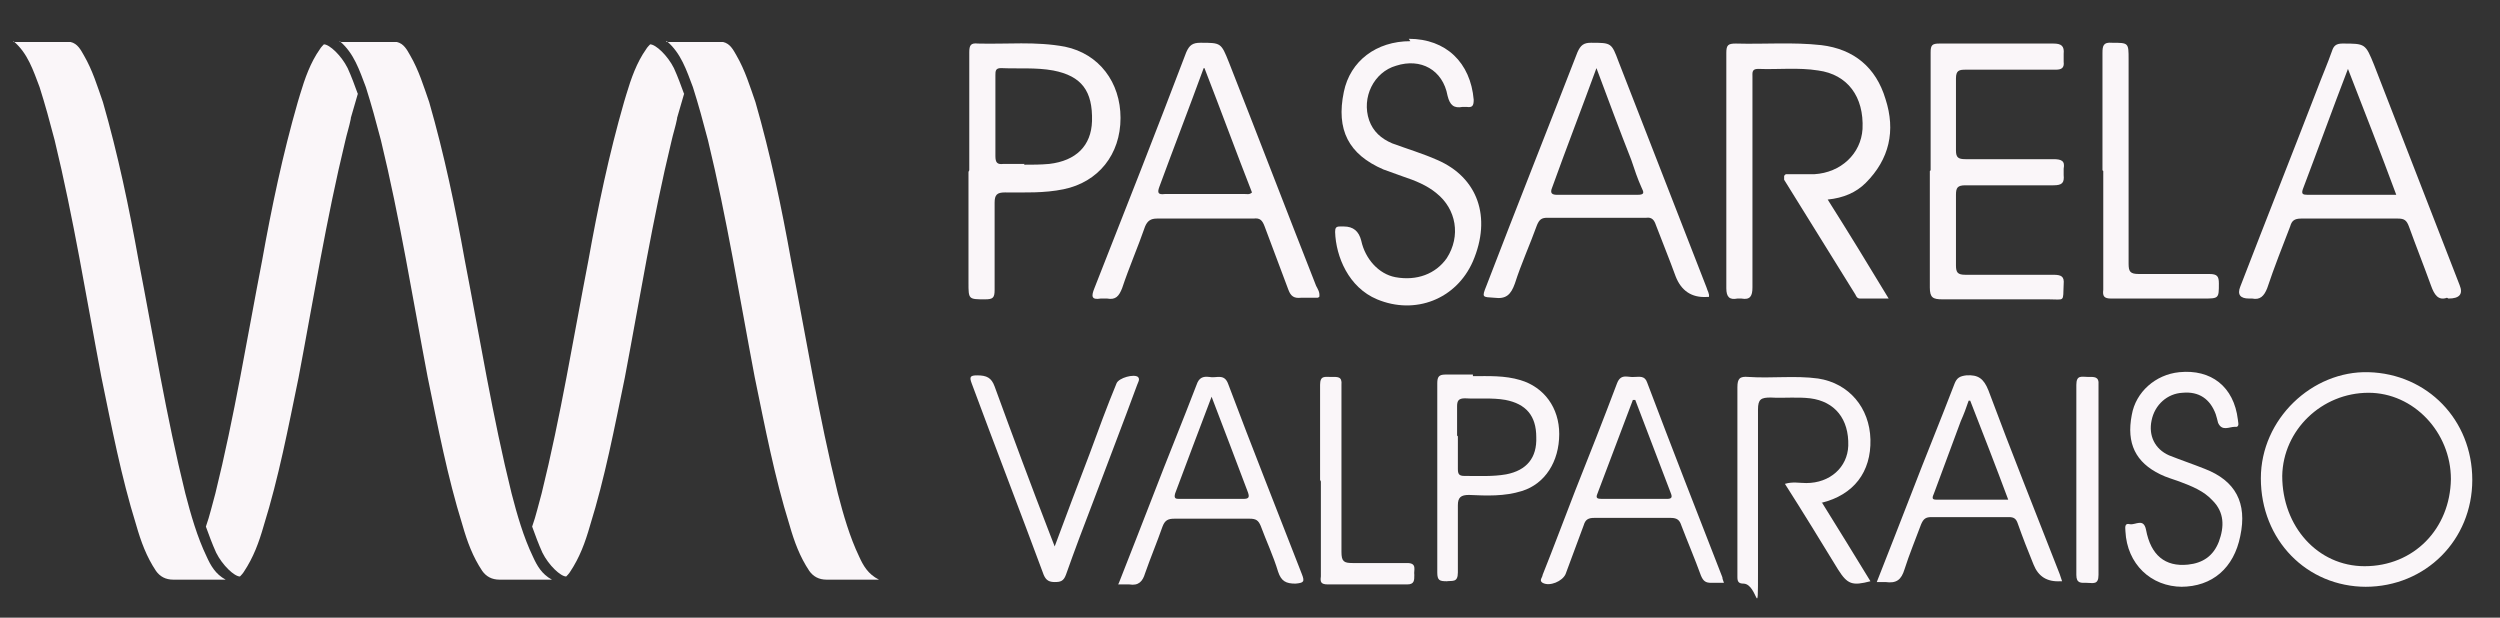 <?xml version="1.0" encoding="UTF-8"?>
<svg id="Capa_1" xmlns="http://www.w3.org/2000/svg" version="1.1" viewBox="0 0 315.7 78">
  <rect x="0" y="0" width="315.7" height="78" fill="#333333" stroke="none"/>
  <!-- Generator: Adobe Illustrator 29.3.1, SVG Export Plug-In . SVG Version: 2.1.0 Build 151)  -->
  <defs>
    <style>
      .st0 {
        fill: #faf6f9;
      }
    </style>
  </defs>
  <g>
    <path class="st0" d="M1.7,5.3c4.4,0,2.8,0,7.2,0,.9.2,1.3,1,1.7,1.7,1.1,1.9,1.7,3.9,2.4,5.9,1.9,6.6,3.3,13.3,4.5,20,1.9,9.8,3.5,19.7,5.9,29.4.7,2.7,1.5,5.5,2.7,8,.5,1.1,1.1,2.2,2.4,2.9-.4,0-.6,0-.8,0-3.9,0-1.9,0-5.8,0-1,0-1.7-.4-2.2-1.1-1.2-1.8-1.9-3.7-2.5-5.8-1.9-6.1-3.1-12.4-4.4-18.7-1.9-10-3.5-20-5.9-29.9-.6-2.3-1.2-4.5-1.9-6.7-.8-2.1-1.5-4.3-3.3-5.8h0Z"/>
    <path class="st0" d="M42.9,5.3c4.4,0,2.8,0,7.2,0,.9.2,1.3,1,1.7,1.7,1.1,1.9,1.7,3.9,2.4,5.9,1.9,6.6,3.3,13.3,4.5,20,1.9,9.8,3.5,19.7,5.9,29.4.7,2.7,1.5,5.5,2.7,8,.5,1.1,1.1,2.2,2.4,2.9-.4,0-.6,0-.8,0-3.9,0-1.9,0-5.8,0-1,0-1.7-.4-2.2-1.1-1.2-1.8-1.9-3.7-2.5-5.8-1.9-6.1-3.1-12.4-4.4-18.7-1.9-10-3.5-20-5.9-29.9-.6-2.3-1.2-4.5-1.9-6.7-.8-2.1-1.5-4.3-3.3-5.8h0Z"/>
    <path class="st0" d="M84.1,5.3c4.4,0,2.8,0,7.2,0,.9.2,1.3,1,1.7,1.7,1.1,1.9,1.7,3.9,2.4,5.9,1.9,6.6,3.3,13.3,4.5,20,1.9,9.8,3.5,19.7,5.9,29.4.7,2.7,1.5,5.5,2.7,8,.5,1.1,1.1,2.2,2.5,2.9-.4,0-.6,0-.8,0-3.9,0-1.9,0-5.8,0-1,0-1.7-.4-2.2-1.1-1.2-1.8-1.9-3.7-2.5-5.8-1.9-6.1-3.1-12.4-4.4-18.7-1.9-10-3.5-20-5.9-29.9-.6-2.3-1.2-4.5-1.9-6.7-.8-2.1-1.5-4.3-3.3-5.8h0Z"/>
    <path class="st0" d="M45.2,11.9c-.4-1.1-.8-2.2-1.3-3.3-.8-1.6-2.3-3-3-3,0,0-.4.4-.5.6-1.2,1.7-1.9,3.7-2.5,5.7h0c-.1.3-.2.7-.3,1-1.9,6.6-3.3,13.3-4.5,20-1.9,9.8-3.5,19.7-5.9,29.4-.4,1.4-.7,2.8-1.2,4.2.4,1.1.8,2.2,1.3,3.3.8,1.6,2.3,3,3,3,0,0,.4-.4.5-.6,1.2-1.8,1.9-3.7,2.5-5.8,1.9-6.1,3.1-12.4,4.4-18.7,1.9-10,3.5-20,5.9-29.9.2-.9.5-1.8.7-2.8,0,0,0,0,0-.1.3-1,.6-2.1.9-3.1h0Z"/>
    <path class="st0" d="M86.4,11.9c-.4-1.1-.8-2.2-1.3-3.3-.8-1.6-2.3-3-3-3,0,0-.4.4-.5.6-1.2,1.7-1.9,3.7-2.5,5.7h0c-.1.3-.2.7-.3,1-1.9,6.6-3.3,13.3-4.5,20-1.9,9.8-3.5,19.7-5.9,29.4-.4,1.4-.7,2.8-1.2,4.2.4,1.1.8,2.2,1.3,3.3.8,1.6,2.3,3,3,3,0,0,.4-.4.5-.6,1.2-1.8,1.9-3.7,2.5-5.8,1.9-6.1,3.1-12.4,4.4-18.7,1.9-10,3.5-20,5.9-29.9.2-.9.5-1.8.7-2.8,0,0,0,0,0-.1.3-1,.6-2.1.9-3.1h0Z"/>
  </g>
  <g>
    <path class="st0" d="M225.5,22c1.2,0,2.4,0,3.6,0,3.4-.2,5.9-2.6,6.1-5.7.2-4.1-1.9-6.9-5.6-7.4-2.5-.4-5.1-.1-7.6-.2-.8,0-.7.5-.7,1v9.2c0,5.8,0,11.6,0,17.4,0,1.1-.3,1.6-1.4,1.4-.2,0-.3,0-.5,0-1,.2-1.4-.2-1.4-1.3,0-4.9,0-9.9,0-14.8s0-10,0-14.9c0-1,.2-1.2,1.2-1.2,3.6.1,7.2-.2,10.8.2,4.1.5,6.9,2.8,8.1,6.8,1.3,4,.5,7.6-2.5,10.6-1.2,1.2-2.8,1.9-4.8,2.1,2.6,4.1,5.1,8.2,7.7,12.5h-3.6c-.4,0-.5-.3-.6-.5-3-4.8-6-9.7-9-14.5,0,0,0-.2,0-.5h0Z"/>
    <path class="st0" d="M166.4,37.6c-.7,0-1.4,0-2.1,0-.9.1-1.3-.2-1.6-1-1-2.7-2-5.3-3-8-.3-.8-.6-1.1-1.4-1-4.1,0-8.2,0-12.2,0-.8,0-1.2.3-1.5,1-.9,2.6-2,5.1-2.9,7.8-.4,1-.8,1.5-1.9,1.3-.2,0-.5,0-.8,0-1.2.2-1.2-.3-.8-1.3,3.9-9.9,7.8-19.8,11.6-29.8.4-.9.8-1.2,1.8-1.2,2.6,0,2.6,0,3.6,2.5,3.7,9.4,7.3,18.8,11,28.2.2.4.5.8.4,1.4h0ZM152,8.6c-1.9,5.2-3.8,10.1-5.6,15-.3.8-.1,1,.7.9,3.4,0,6.7,0,10.1,0,.3,0,.6.1.9-.2-2-5.1-3.9-10.3-6-15.7h0Z"/>
    <path class="st0" d="M309,37.6c-1.1.4-1.6-.4-2-1.5-.9-2.5-1.9-5-2.8-7.5-.3-.8-.6-1-1.4-1-4.1,0-8.2,0-12.2,0-.9,0-1.2.3-1.4,1-1,2.6-2,5.1-2.9,7.8-.4,1-.9,1.5-1.9,1.3-.1,0-.2,0-.4,0-1.1,0-1.5-.5-1.1-1.5,3.2-8.3,6.5-16.6,9.7-24.9.6-1.6,1.3-3.2,1.9-4.9.2-.6.5-.9,1.3-.9,2.9,0,2.9,0,4,2.7,3.6,9.3,7.2,18.5,10.8,27.8q.7,1.7-1.4,1.7h0ZM302.6,24.6c-2-5.4-4-10.5-6.1-15.9-2,5.2-3.8,10.2-5.7,15.2-.2.6,0,.7.6.7,3.6,0,7.3,0,11.2,0Z"/>
    <path class="st0" d="M215.9,37.5c-.1,0-.2,0-.4,0-1.9.1-3.2-.8-3.9-2.6-.8-2.2-1.7-4.4-2.5-6.5-.2-.6-.5-1-1.2-.9-4.2,0-8.3,0-12.5,0-.7,0-1,.2-1.3.9-.9,2.5-2,4.9-2.8,7.4-.5,1.4-1.1,2-2.6,1.8-1.5-.1-1.6,0-1-1.5,3.8-9.9,7.7-19.7,11.5-29.5.4-.9.8-1.2,1.7-1.2,2.6,0,2.6,0,3.5,2.4,3.7,9.5,7.4,19,11.1,28.5.1.4.4.8.3,1.2h0ZM201.6,8.6c-1.9,5.2-3.8,10.1-5.6,15.1-.3.7,0,.9.6.9,3.4,0,6.8,0,10.2,0,.9,0,.8-.3.5-.9-.5-1.1-.9-2.3-1.3-3.5-1.5-3.8-2.9-7.6-4.4-11.6h0Z"/>
    <path class="st0" d="M243.8,21.5c0-5,0-10,0-14.9,0-.9.2-1.1,1.1-1.1,4.8,0,9.6,0,14.4,0,1,0,1.4.3,1.3,1.3,0,.3,0,.7,0,1,.1.8-.3,1-1,1-3.8,0-7.6,0-11.4,0-.8,0-1.2.1-1.2,1.1,0,3,0,6,0,9.1,0,.9.3,1.1,1.2,1.1,3.7,0,7.4,0,11.1,0,1,0,1.5.2,1.3,1.2,0,.2,0,.5,0,.8.1,1-.2,1.3-1.3,1.3-3.7,0-7.4,0-11.1,0-1,0-1.2.3-1.2,1.2,0,3,0,6,0,8.9,0,.9.2,1.2,1.2,1.2,3.7,0,7.4,0,11.1,0,1,0,1.4.2,1.3,1.2-.1,2.3.2,1.9-1.9,1.9-4.5,0-8.9,0-13.4,0-1.2,0-1.6-.2-1.6-1.5,0-4.9,0-9.8,0-14.7h0Z"/>
    <path class="st0" d="M177.9,4.9c4.7,0,7.8,3,8.2,7.7,0,.8-.2,1-.9.9-.2,0-.3,0-.5,0-1.1.2-1.6-.2-1.9-1.4-.6-3.3-3.4-4.8-6.5-3.8-2.8.8-4.4,4-3.4,6.9.5,1.4,1.5,2.3,2.9,2.9,1.9.7,3.9,1.3,5.7,2.1,5.1,2.2,6.9,7.2,4.5,12.8-2.1,4.8-7.3,6.8-12.1,4.8-3.6-1.5-5.2-5.4-5.3-8.5,0-.5.1-.7.6-.7.2,0,.3,0,.5,0,1.2,0,1.9.6,2.2,1.8.5,2.3,2.2,4.2,4.3,4.6,2.7.5,5.1-.4,6.5-2.4,1.8-2.8,1.2-6.2-1.3-8.2-1.2-1-2.7-1.6-4.2-2.1-.8-.3-1.7-.6-2.5-.9-4.4-1.9-6-5-5-9.8.8-3.9,4.1-6.4,8.4-6.4h0Z"/>
    <path class="st0" d="M122.4,21.5c0-5,0-10,0-14.9,0-.9.2-1.2,1.1-1.1,3.6.1,7.3-.3,11,.4,4.3.9,7,4.5,7,9,0,4.6-2.8,8.1-7.2,9-2.4.5-4.9.4-7.4.4-1,0-1.3.3-1.3,1.3,0,3.7,0,7.3,0,11,0,1-.2,1.2-1.2,1.2-2.1,0-2.1,0-2.1-2.1v-14h0ZM129.3,20.8h0c1.1,0,2.1,0,3.2-.1,3.4-.4,5.3-2.3,5.4-5.4.1-3.8-1.3-5.7-4.9-6.4-2.2-.4-4.4-.2-6.6-.3-.7,0-.7.4-.7.9,0,3.4,0,6.8,0,10.2,0,.8.2,1.1,1,1,.9,0,1.8,0,2.7,0h0Z"/>
    <path class="st0" d="M298.8,74.1c-7.5,0-13.3-5.9-13.3-13.7,0-7.5,6.5-13.6,13.6-13.4,7.4.2,13.1,6,13.1,13.6,0,7.6-5.9,13.5-13.5,13.5h0ZM309.5,60.5c0-5.9-4.7-10.9-10.4-10.9-5.9,0-10.8,4.7-10.9,10.5,0,6.4,4.5,11.4,10.4,11.4,6.2,0,10.8-4.7,10.9-11h0Z"/>
    <path class="st0" d="M230.1,63.5c2.1,3.4,4.1,6.6,6.1,9.9-2.3.6-2.9.4-4.1-1.5-2.2-3.6-4.4-7.2-6.7-10.8,1-.3,1.8-.1,2.7-.1,3,0,5.2-2,5.3-4.7.1-3.4-1.7-5.6-4.8-6-1.7-.2-3.3,0-5-.1-1.2,0-1.6.2-1.6,1.5,0,6.8,0,13.5,0,20.3s0,1.8-1.8,1.7c-.6,0-.8-.2-.8-.8,0-1.6,0-3.1,0-4.7,0-6.4,0-12.9,0-19.3,0-1.1.3-1.4,1.4-1.3,2.9.2,5.9-.2,8.8.2,3.9.6,6.5,3.7,6.6,7.7.1,4.1-2.1,7-6.2,8h0Z"/>
    <path class="st0" d="M237,73.5c1.5-3.8,2.9-7.4,4.3-11,1.8-4.7,3.7-9.3,5.5-14,.3-.8.7-1,1.5-1.1,1.5-.1,2.2.4,2.8,1.9,2.9,7.8,6,15.5,9,23.2.1.3.2.6.3.9,0,0-.1,0-.2,0-1.7.1-2.8-.6-3.4-2.1-.7-1.7-1.4-3.5-2-5.2-.2-.6-.5-.8-1.1-.8-3.3,0-6.5,0-9.8,0-.7,0-1,.2-1.3.9-.7,1.9-1.5,3.8-2.1,5.7-.4,1.3-1,1.8-2.4,1.6-.3,0-.6,0-1.1,0h0ZM248.9,50.6c-.1,0-.2,0-.3,0-.3.9-.6,1.7-1,2.6-1.1,3-2.2,5.9-3.3,8.9-.1.4-.6,1,.2,1,3,0,6,0,9.1,0-1.6-4.3-3.2-8.4-4.8-12.5h0Z"/>
    <path class="st0" d="M141.3,73.6c1.5-3.8,2.9-7.4,4.3-11,1.8-4.7,3.7-9.3,5.5-14,.3-.9.8-1.1,1.6-1,.9.2,1.9-.5,2.4.9,3,8,6.2,16,9.3,24,.4,1,.2,1.1-.8,1.2-1.2,0-1.8-.3-2.2-1.5-.6-2-1.5-3.9-2.2-5.8-.3-.7-.6-.9-1.4-.9-3.1,0-6.3,0-9.5,0-.8,0-1.2.2-1.5,1-.7,2-1.5,3.9-2.2,5.9-.3,1-.8,1.6-2,1.4-.4,0-.8,0-1.4,0h0ZM153,50.1c-1.6,4.2-3.1,8.2-4.6,12.2-.2.7.1.7.6.7,2.7,0,5.4,0,8,0,.7,0,.8-.2.6-.8-1.5-4-3-7.9-4.6-12.1h0Z"/>
    <path class="st0" d="M218,73.6c-.7,0-1.3,0-1.9,0-.7,0-1-.2-1.3-.9-.8-2.2-1.7-4.3-2.5-6.4-.2-.6-.5-.9-1.3-.9-3.2,0-6.5,0-9.7,0-.7,0-1.1.2-1.3.9-.8,2.1-1.5,4.1-2.3,6.2-.4.9-2,1.6-2.9,1.1-.5-.3,0-.7,0-1,1.4-3.5,2.7-7,4.1-10.6,1.8-4.5,3.6-9.1,5.3-13.6.5-1.3,1.4-.7,2.2-.8.6,0,1.3-.2,1.6.7,3.1,8.2,6.3,16.4,9.5,24.6,0,.2.1.4.2.7h0ZM206.5,50.5h-.3c-1.5,4-3,7.9-4.5,11.9-.2.5,0,.6.6.6,2.7,0,5.5,0,8.2,0,.6,0,.7-.2.5-.7-1.5-3.9-3-7.9-4.5-11.8h0Z"/>
    <path class="st0" d="M275.6,74.1c-4,0-7-2.9-7.2-7,0-.4-.2-1.1.6-.9.7.1,1.7-.8,2,.7.6,3.2,2.4,4.7,5.3,4.4,1.9-.2,3.2-1.1,3.9-2.9.7-1.9.7-3.7-.8-5.2-1.1-1.2-2.6-1.8-4.2-2.4-.8-.3-1.6-.5-2.4-.9-3.1-1.5-4.3-3.9-3.6-7.5.5-2.9,3-5.1,6-5.4,4-.4,6.9,1.8,7.4,6,0,.3.3,1-.4.9-.7,0-1.6.6-2.1-.5-.1-.4-.2-.8-.3-1.1-.7-1.9-2.1-2.9-4.2-2.7-1.9.1-3.5,1.5-3.9,3.5-.4,1.9.4,3.6,2.2,4.4,1.5.6,3,1.1,4.5,1.7,3.9,1.5,5.4,4.3,4.5,8.5-.8,4-3.5,6.4-7.5,6.4h0Z"/>
    <path class="st0" d="M186,47.5c2,0,4-.1,6,.5,3,.9,4.9,3.5,4.9,6.8,0,3.5-1.8,6.3-4.7,7.2-2.2.7-4.5.6-6.7.5-1,0-1.4.3-1.4,1.3,0,2.9,0,5.7,0,8.5,0,1.3-.7,1-1.4,1.1-.9,0-1.2-.1-1.2-1.1,0-8,0-15.9,0-23.9,0-.8.2-1.1,1-1.1,1.1,0,2.3,0,3.5,0h0ZM184.1,55c0,1.4,0,2.8,0,4.2,0,.6.1.9.8.9,1.8,0,3.6.1,5.3-.2,2.6-.5,3.9-2.1,3.8-4.7,0-2.7-1.3-4.2-3.9-4.7-1.7-.3-3.4-.1-5.1-.2-.8,0-1,.3-1,1,0,1.3,0,2.5,0,3.8h0Z"/>
    <path class="st0" d="M265.5,21.5c0-4.9,0-9.9,0-14.8,0-.9.1-1.4,1.2-1.3,2.1,0,2.1,0,2.1,2.1,0,8.6,0,17.2,0,25.8,0,1,.2,1.3,1.3,1.3,3,0,6,0,8.9,0,1,0,1.2.3,1.2,1.2,0,1.9,0,1.9-2,1.9-3.9,0-7.7,0-11.6,0-.9,0-1.1-.3-1-1.1,0-5,0-10,0-15h0Z"/>
    <path class="st0" d="M133,69.5c1.6-4.3,3.1-8.3,4.6-12.2,1.1-3,2.2-6,3.4-8.9.3-.7,2.2-1.2,2.7-.8.3.3,0,.7-.1,1-1.8,4.9-3.7,9.8-5.5,14.6-1.2,3.1-2.4,6.3-3.5,9.4-.3.8-.7.9-1.4.9s-1.1-.2-1.4-.9c-3-8.1-6.1-16.1-9.1-24.2-.3-.8-.2-1,.7-1,1.2,0,1.8.3,2.2,1.4,2.3,6.3,4.6,12.5,7,18.7.2.5.4,1,.7,1.8h0Z"/>
    <path class="st0" d="M166.7,60.6c0-4,0-8,0-12,0-1.2.6-1,1.4-1s1.4-.1,1.3,1c0,7,0,14,0,21.1,0,1.2.3,1.4,1.4,1.4,2.3,0,4.6,0,6.9,0,1.3,0,.8.9.9,1.5,0,.7,0,1.2-.9,1.2-3.3,0-6.6,0-10,0-.9,0-1-.3-.9-1,0-4,0-8,0-12h0Z"/>
    <path class="st0" d="M265,60.7c0,4,0,7.9,0,11.9,0,1.3-.7,1-1.5,1-.7,0-1.3.1-1.3-1,0-8,0-16,0-24,0-1.3.7-1,1.5-1,.7,0,1.4-.1,1.3,1,0,4,0,8.1,0,12.1h0Z"/>
  </g>
</svg>